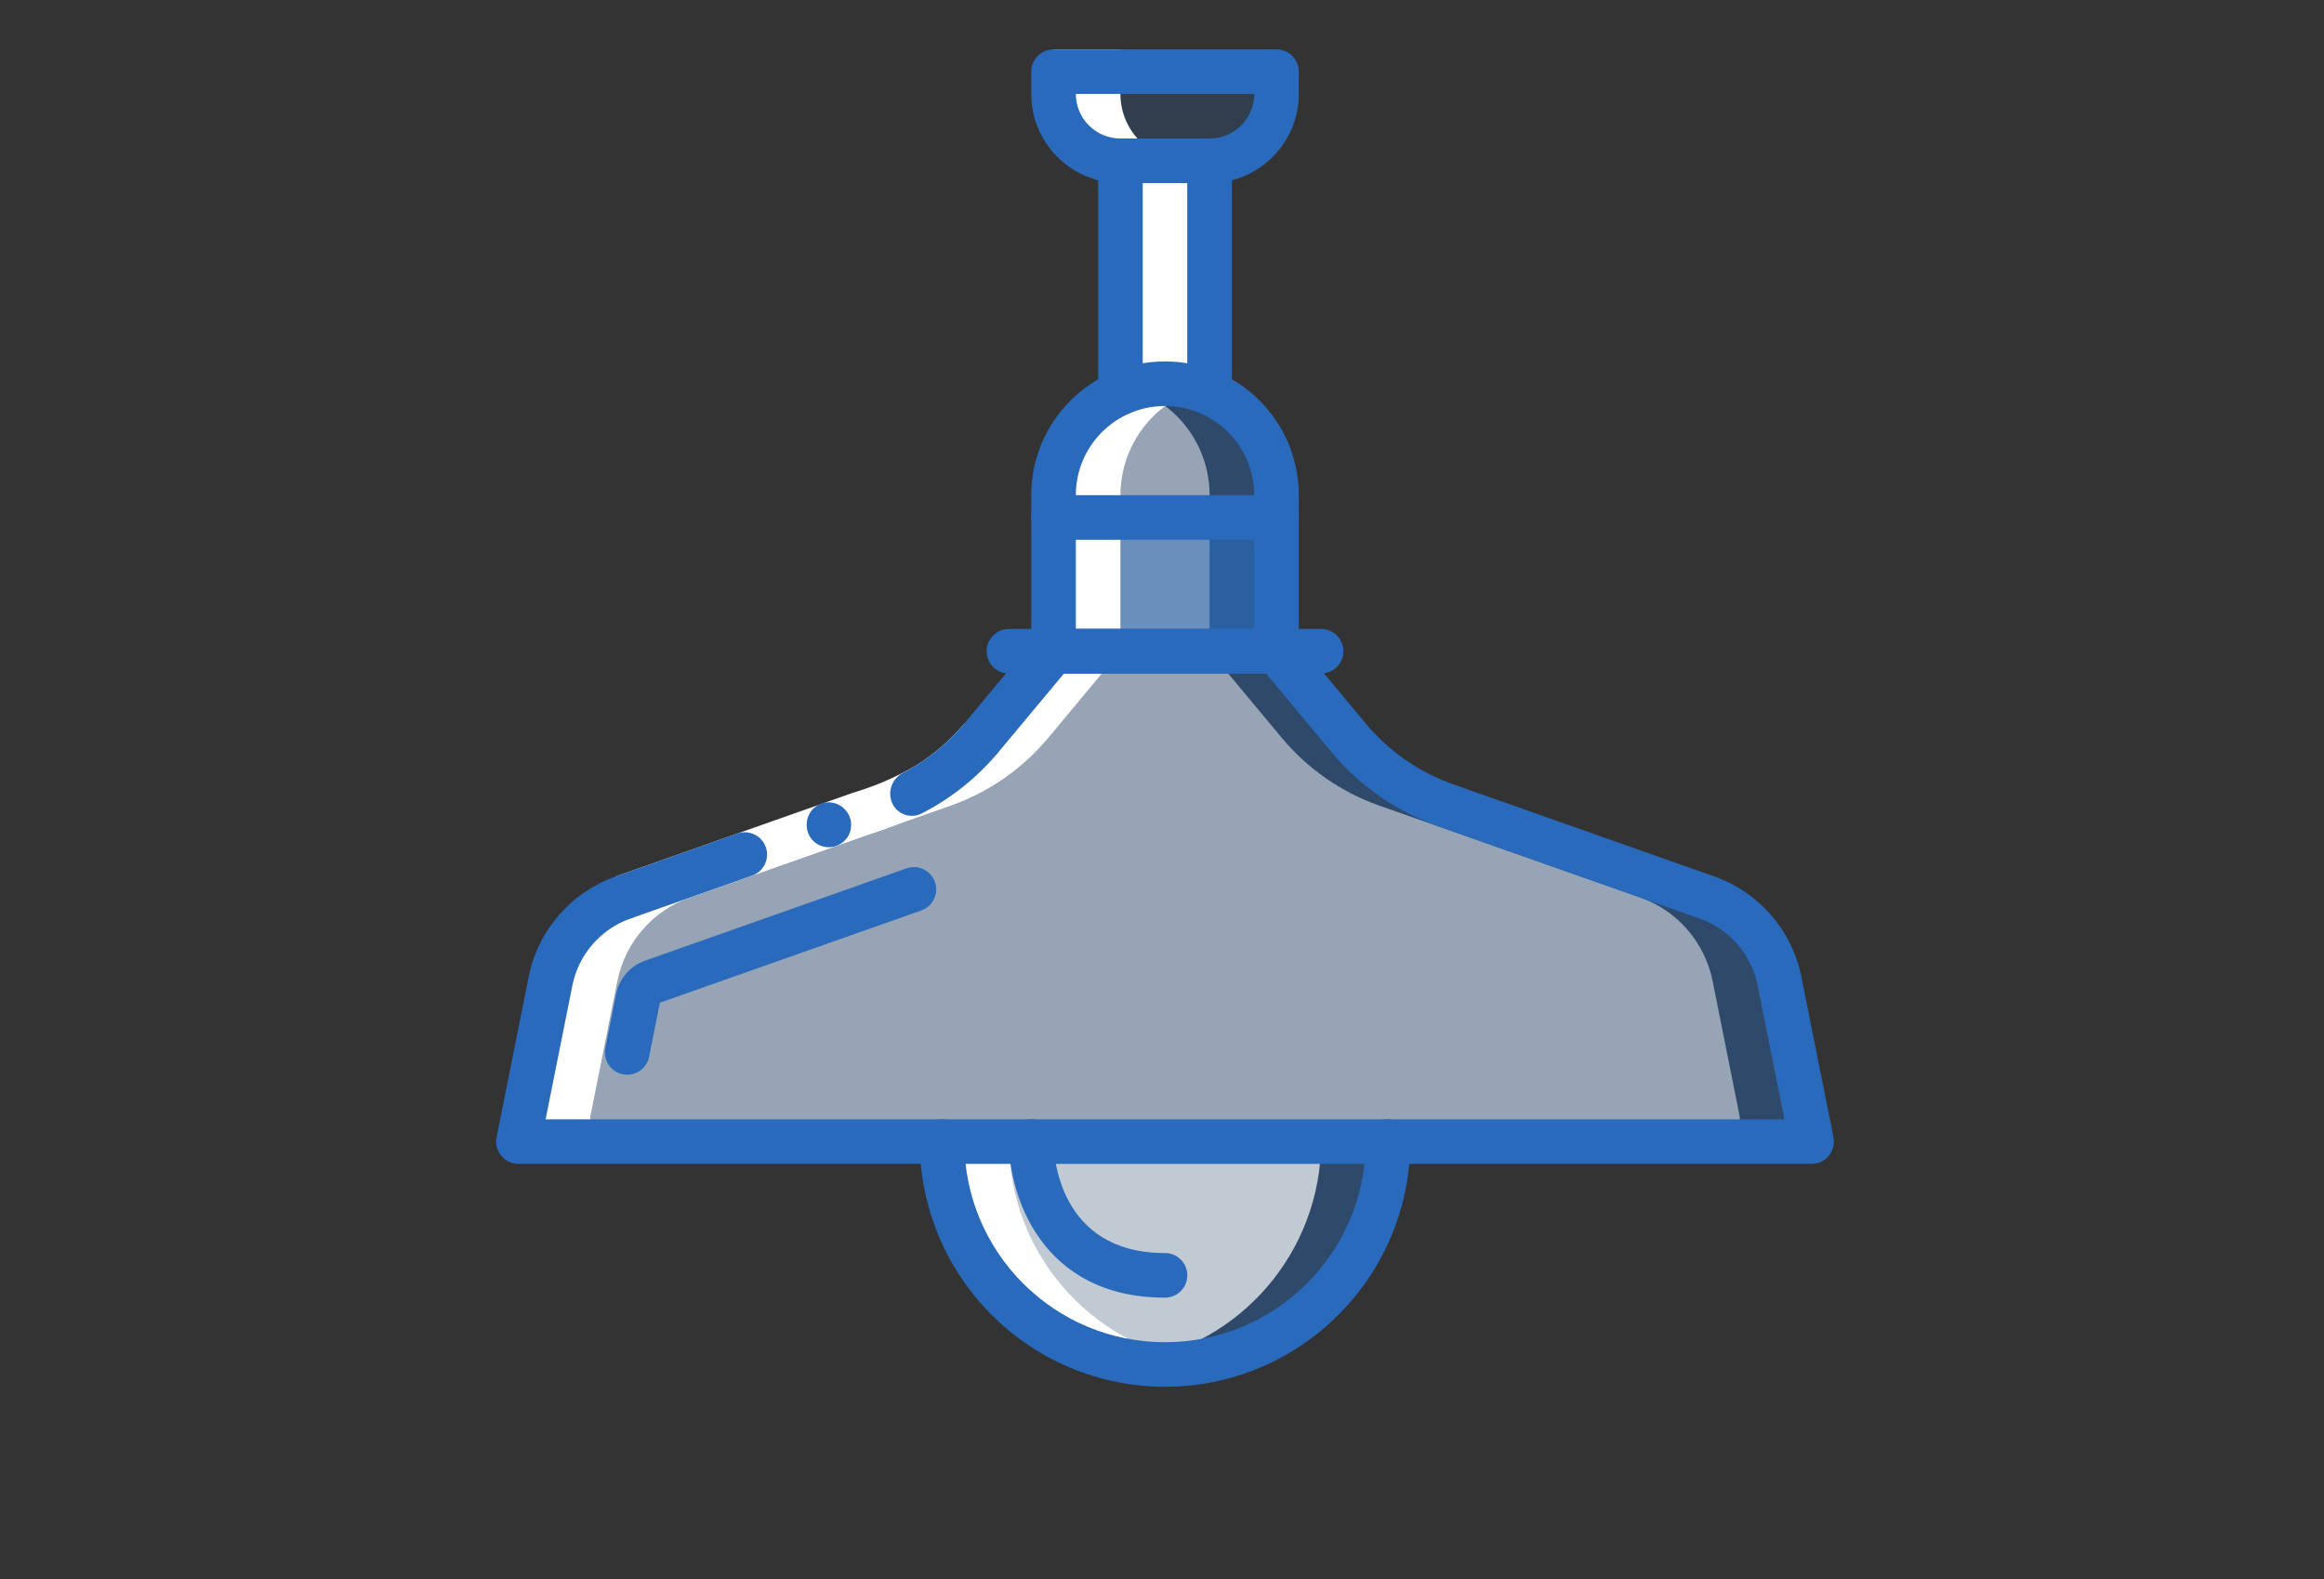<?xml version="1.0" encoding="UTF-8"?> <!-- Generator: Adobe Illustrator 16.0.0, SVG Export Plug-In . SVG Version: 6.00 Build 0) --> <svg xmlns="http://www.w3.org/2000/svg" xmlns:xlink="http://www.w3.org/1999/xlink" version="1.1" id="Vrstva_1" x="0px" y="0px" width="889.456px" height="604.47px" viewBox="-189.887 -18.896 889.456 604.47" xml:space="preserve"><rect x="-189.887" y="-18.896" width="889.456" height="604.47" fill="#333333" stroke="none"/> <path fill="#A4C2F7" d="M238.93,42.668h34.133V131.5H238.93V42.668z"></path> <path opacity="0.4" fill="#296ABC" d="M341.328,418.133c-0.016,47.121-38.211,85.316-85.332,85.332 c-4.23,0.008-8.457-0.336-12.629-1.023c-0.086,0.086-0.172,0.086-0.344,0c-41.613-6.402-72.34-42.203-72.363-84.309H341.328z"></path> <path opacity="0.7" fill="#FFFFFF" d="M315.73,418.133c-0.023,42.105-30.75,77.906-72.363,84.309c-0.086,0.086-0.172,0.086-0.344,0 c-41.613-6.402-72.34-42.203-72.363-84.309H315.73z"></path> <path opacity="0.2" fill="#296ABC" d="M213.328,0h85.332v17.066c0,14.141-11.461,25.602-25.598,25.602H238.93 c-14.141,0-25.602-11.461-25.602-25.602V0z"></path> <path opacity="0.4" fill="#296ABC" d="M298.66,170.668v8.531h-85.332v-8.531c-0.004-18.656,12.082-35.16,29.867-40.789 c4.156-1.234,8.465-1.867,12.801-1.879C279.555,128.008,298.652,147.105,298.66,170.668z"></path> <path opacity="0.5" fill="#FFFFFF" d="M273.063,170.668v8.531h-59.734v-8.531c-0.004-18.656,12.082-35.16,29.867-40.789 C260.98,135.508,273.066,152.012,273.063,170.668z"></path> <path opacity="0.8" fill="#296ABC" d="M213.328,179.199h85.332v51.199h-85.332V179.199z"></path> <path opacity="0.3" fill="#FFFFFF" d="M213.328,179.199h59.734v51.199h-59.734V179.199z"></path> <path opacity="0.4" fill="#296ABC" d="M501.414,407.895c0.496,2.508-0.152,5.109-1.77,7.09s-4.035,3.137-6.594,3.148H18.938 c-2.555-0.012-4.973-1.168-6.59-3.148c-1.621-1.98-2.27-4.582-1.77-7.09l10.238-51.285c2.977-14.754,13.469-26.867,27.648-31.918 l100.098-35.242c14.461-5.141,27.281-14.07,37.117-25.855l27.648-33.195h85.332l27.648,33.195 c9.84,11.785,22.656,20.715,37.121,25.855l100.098,35.242c14.176,5.051,24.668,17.164,27.648,31.918L501.414,407.895z"></path> <path opacity="0.5" fill="#FFFFFF" d="M475.813,407.895c0.5,2.508-0.148,5.109-1.77,7.09c-1.617,1.98-4.035,3.137-6.59,3.148H18.938 c-2.555-0.012-4.973-1.168-6.59-3.148c-1.621-1.98-2.27-4.582-1.77-7.09l10.238-51.285c2.977-14.754,13.469-26.867,27.648-31.918 l100.098-35.242c14.461-5.141,27.281-14.07,37.117-25.855l27.648-33.195h59.734l27.648,33.195 c9.836,11.785,22.656,20.715,37.121,25.855l100.094,35.242c14.18,5.051,24.672,17.164,27.648,31.918L475.813,407.895z"></path> <path fill="#FFFFFF" d="M243.023,502.441c0.172,0.086,0.258,0.086,0.344,0c4.172,0.688,8.398,1.031,12.629,1.023 c4.215-0.031,8.422-0.375,12.59-1.031c-41.598-6.422-72.301-42.211-72.324-84.301H170.66 C170.684,460.238,201.41,496.039,243.023,502.441z"></path> <path fill="#FFFFFF" d="M18.938,418.133h25.602c-2.559-0.012-4.977-1.168-6.594-3.148s-2.266-4.582-1.77-7.09l10.242-51.285 c2.977-14.754,13.469-26.867,27.648-31.918l100.094-35.242c14.465-5.141,27.285-14.07,37.121-25.855l27.648-33.195v-59.73 c0.023-17.055,10.191-32.453,25.867-39.168h-0.27V42.668c-14.137,0-25.598-11.461-25.598-25.602V0h-25.602v17.066 c0,14.141,11.461,25.602,25.602,25.602V131.5h0.266c-15.672,6.715-25.844,22.113-25.867,39.168v59.73l-27.648,33.195 c-9.836,11.785-22.656,20.715-37.117,25.855L48.465,324.691c-14.18,5.051-24.672,17.164-27.648,31.918l-10.238,51.285 c-0.5,2.508,0.148,5.109,1.77,7.09C13.965,416.965,16.383,418.121,18.938,418.133z"></path> <path fill="#296ABC" d="M273.063,51.199H238.93c-18.844-0.02-34.113-15.289-34.133-34.133V8.535c0-4.715,3.82-8.535,8.531-8.535 h85.332c4.715,0,8.535,3.82,8.535,8.535v8.531C307.176,35.91,291.906,51.18,273.063,51.199z M221.863,17.066 c0.008,9.422,7.645,17.055,17.066,17.066h34.133c9.422-0.012,17.055-7.645,17.066-17.066H221.863z"></path> <path fill="#296ABC" d="M298.66,238.934h-85.332c-4.711,0-8.531-3.82-8.531-8.535v-59.73c0-28.277,22.922-51.203,51.199-51.203 s51.199,22.926,51.199,51.203v59.73c0,2.266-0.898,4.434-2.5,6.035C303.098,238.035,300.926,238.934,298.66,238.934z M221.863,221.867h68.266v-51.199c0-18.852-15.281-34.133-34.133-34.133s-34.133,15.281-34.133,34.133V221.867z"></path> <path fill="#FFFFFF" d="M192.242,269.035c-6.531,7.82-14.289,14.531-22.969,19.871c-8.512,4.973-17.578,8.922-27.016,11.766 l-52.305,18.461l-38.637,13.641l-5.68-16.094l38.637-13.641l52.309-18.457c8.297-2.453,16.27-5.879,23.754-10.215 c7.102-4.371,13.449-9.859,18.793-16.258L192.242,269.035z"></path> <g> <path fill="#296ABC" d="M151.469,288.309c0.898,2.188,2.691,3.883,4.922,4.66c2.234,0.777,4.691,0.559,6.754-0.598 c11.164-5.758,21.059-13.691,29.098-23.336l-13.109-10.922c-6.578,7.891-14.676,14.383-23.809,19.09 C151.453,279.43,149.809,284.164,151.469,288.309z"></path> <path fill="#296ABC" d="M45.637,316.68l5.68,16.094L98,316.293c4.445-1.566,6.777-6.441,5.207-10.887 c-1.566-4.441-6.441-6.773-10.887-5.207L45.637,316.68z"></path> <path fill="#296ABC" d="M130.188,304.934c2.121-0.781,3.867-2.336,4.891-4.352l0.539-1.547c0.148-0.559,0.219-1.133,0.215-1.707 c0.07-0.539,0.063-1.086-0.031-1.621c-0.098-0.563-0.234-1.121-0.406-1.664c-0.781-2.121-2.336-3.867-4.352-4.891 c-2.57-1.289-5.621-1.176-8.086,0.301c-2.469,1.473-4.012,4.109-4.094,6.98c-0.07,1.113,0.078,2.23,0.438,3.289 c0.734,2.148,2.301,3.91,4.348,4.891c2.047,0.977,4.406,1.09,6.539,0.313V304.934z"></path> <path fill="#296ABC" d="M503.461,426.668H8.527c-2.555-0.004-4.977-1.148-6.594-3.129c-1.621-1.977-2.27-4.574-1.766-7.082 l12.305-61.539c3.586-17.68,16.168-32.191,33.16-38.246c4.445-1.57,9.32,0.762,10.891,5.207s-0.762,9.324-5.207,10.895 c-11.332,4.027-19.723,13.703-22.113,25.488l-10.266,51.34h474.113l-10.266-51.336c-2.391-11.785-10.781-21.461-22.113-25.492 l-100.059-35.316c-15.93-5.621-30.047-15.438-40.867-28.414l-25.082-30.109h-77.34l-25.082,30.098 c-1.918,2.453-5.016,3.668-8.086,3.168c-3.074-0.496-5.629-2.625-6.676-5.559c-1.043-2.93-0.41-6.195,1.652-8.523l27.641-33.18 c1.621-1.945,4.023-3.074,6.555-3.07h85.332c2.535-0.004,4.938,1.125,6.555,3.07l27.645,33.176 c8.852,10.613,20.402,18.645,33.438,23.242l100.063,35.316c16.992,6.051,29.578,20.563,33.16,38.242l12.309,61.539 c0.504,2.508-0.145,5.109-1.766,7.09C508.441,425.52,506.02,426.668,503.461,426.668z"></path> <path fill="#296ABC" d="M50.172,392.535c-0.566,0-1.129-0.059-1.68-0.172c-2.219-0.445-4.172-1.75-5.43-3.633 c-1.254-1.887-1.711-4.191-1.266-6.41l4.141-20.715c1.195-5.891,5.387-10.727,11.051-12.742l100.063-35.328 c4.445-1.57,9.32,0.762,10.891,5.207s-0.762,9.324-5.207,10.891L62.68,364.957l-4.145,20.719 C57.734,389.66,54.238,392.531,50.172,392.535z"></path> <path fill="#296ABC" d="M315.73,238.934H196.262c-4.711,0-8.531-3.82-8.531-8.535c0-4.711,3.82-8.531,8.531-8.531H315.73 c4.711,0,8.531,3.82,8.531,8.531C324.262,235.113,320.441,238.934,315.73,238.934z"></path> <path fill="#296ABC" d="M298.66,187.734h-85.332c-4.711,0-8.531-3.82-8.531-8.535c0-4.711,3.82-8.531,8.531-8.531h85.332 c4.715,0,8.535,3.82,8.535,8.531C307.195,183.914,303.375,187.734,298.66,187.734z"></path> <path fill="#296ABC" d="M255.996,512c-51.816-0.059-93.809-42.051-93.867-93.867c0-4.711,3.82-8.531,8.531-8.531 c4.715,0,8.535,3.82,8.535,8.531c0,42.414,34.383,76.801,76.801,76.801c42.414,0,76.801-34.387,76.801-76.801 c0-4.711,3.82-8.531,8.531-8.531c4.715,0,8.535,3.82,8.535,8.531C349.805,469.949,307.813,511.941,255.996,512z"></path> <path fill="#296ABC" d="M255.996,477.867c-47.25,0-59.734-39.074-59.734-59.734c-0.004-3.047,1.617-5.867,4.258-7.395 c2.637-1.531,5.891-1.535,8.531-0.012c2.645,1.52,4.273,4.332,4.277,7.383c0.035,4.398,1.52,42.691,42.668,42.691 c4.711,0,8.531,3.82,8.531,8.531C264.527,474.047,260.707,477.867,255.996,477.867z"></path> <path fill="#296ABC" d="M273.063,140.031c-4.715,0-8.535-3.82-8.535-8.531V51.199h-17.066V131.5c0,4.711-3.82,8.531-8.531,8.531 c-4.715,0-8.535-3.82-8.535-8.531V42.668c0-4.715,3.82-8.535,8.535-8.535h34.133c4.711,0,8.531,3.82,8.531,8.535V131.5 C281.594,136.211,277.773,140.031,273.063,140.031z"></path> </g> </svg> 
